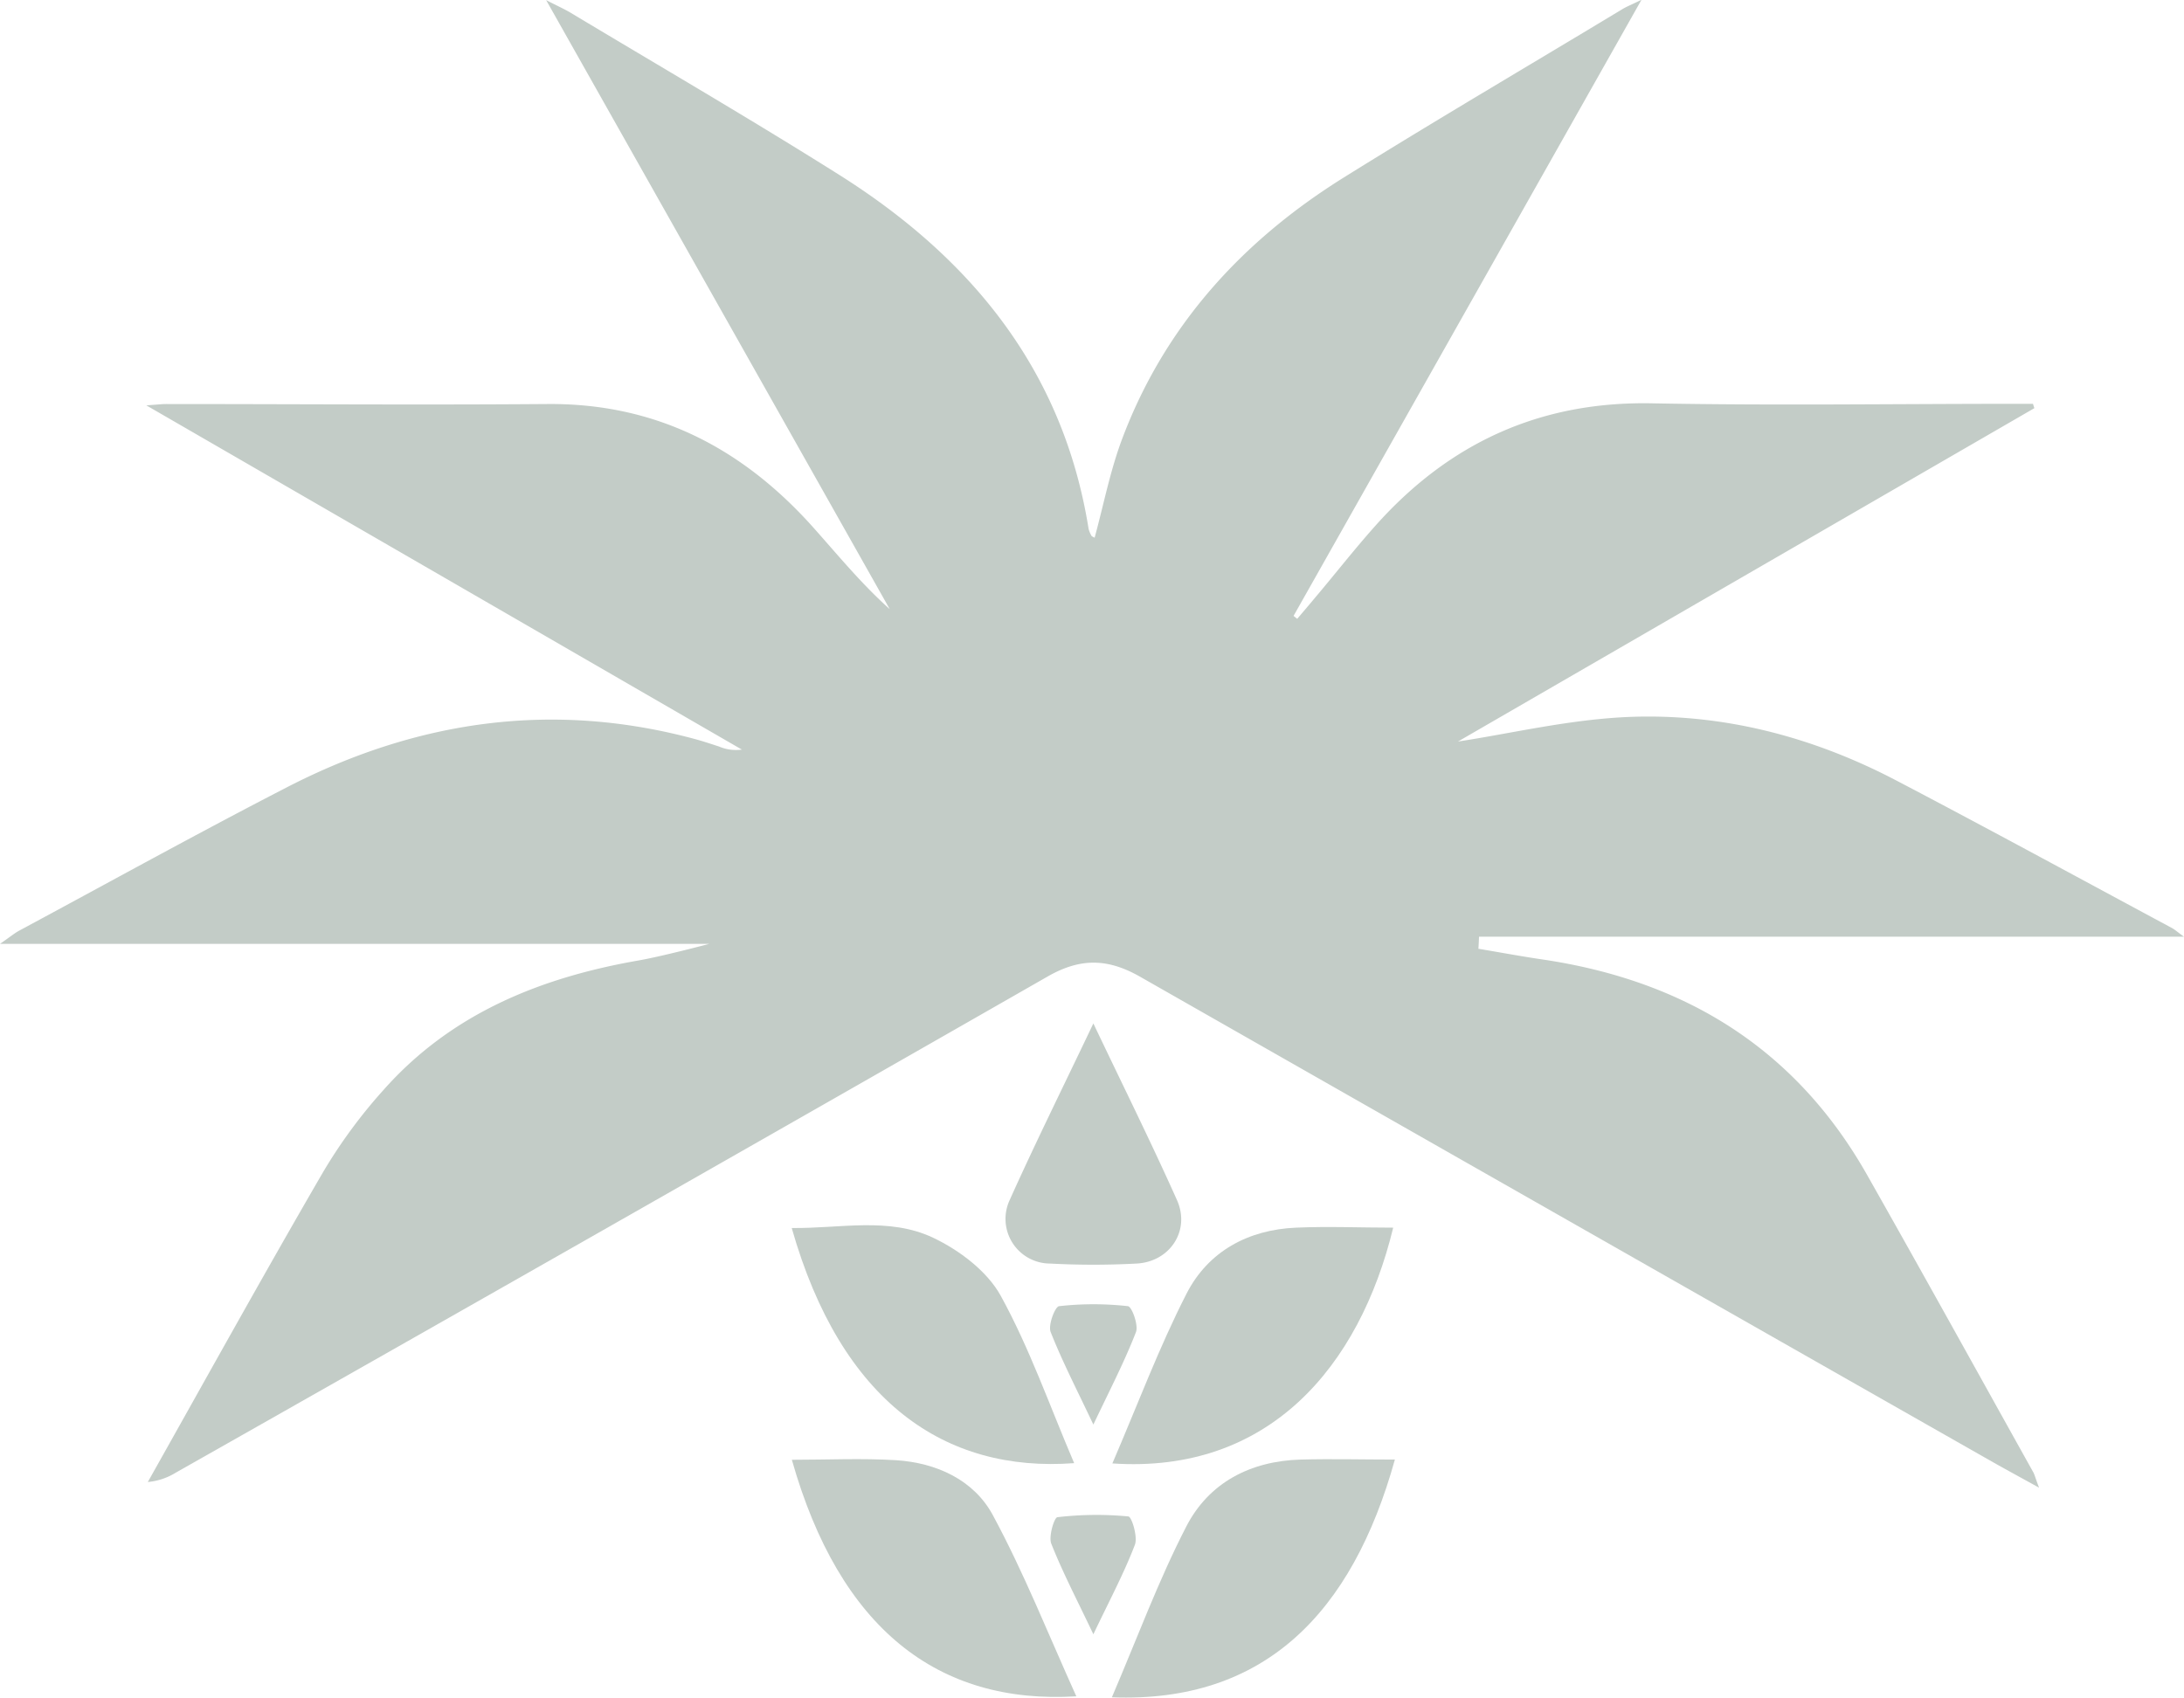 <svg id="a067d811-9216-4b2c-9980-a6ab9ead1da0" data-name="Layer 1" xmlns="http://www.w3.org/2000/svg" viewBox="0 0 311.47 242.14"><defs><style>.b52ebfe7-fdda-4888-9d99-3a025e6377ae{fill:#c3ccc7;}</style></defs><title>palma</title><path class="b52ebfe7-fdda-4888-9d99-3a025e6377ae" d="M487.87,478.57c-2.6-1.44-4.52-2.48-6.42-3.55q-60.88-34.62-121.73-69.3c-4.64-2.66-8.54-2.75-13.23-.07q-62.08,35.52-124.34,70.77a9.15,9.15,0,0,1-4,1.34c8.3-14.75,16.49-29.56,25-44.21a73.33,73.33,0,0,1,8.64-11.74c9.65-10.88,22.35-16,36.34-18.44,3.38-.59,10.1-2.37,10.1-2.37H197.07c1.45-1,2.06-1.52,2.75-1.89,12.74-6.85,25.39-13.86,38.24-20.48,18.55-9.54,38-12.34,58.35-6.78,1.08.3,2.14.66,3.2,1a6.13,6.13,0,0,0,3.26.44l-84.93-49.1c1.72-.12,2.28-.19,2.84-.19,18.1,0,36.2.14,54.29,0,15.43-.15,27.72,6.2,37.81,17.41,3.58,4,6.94,8.14,11.08,11.85l-49-86.87c1.7.87,2.66,1.3,3.56,1.84,12.72,7.64,25.56,15.1,38.11,23,18.86,11.86,32.06,27.88,35.69,50.58a4.07,4.07,0,0,0,.42,1c.05.08.2.12.44.26,1.29-4.73,2.22-9.57,3.93-14.11,6.07-16.14,17.14-28.25,31.6-37.27,13.12-8.18,26.46-16,39.71-24,.6-.37,1.26-.62,2.75-1.35l-49.62,87.88.52.42c.79-.93,1.58-1.85,2.36-2.79,3-3.54,5.82-7.17,8.9-10.61,10.48-11.71,23.41-17.65,39.35-17.34,17.34.33,34.69.07,52,.07H487l.2.62L405,372.14c7.4-1.12,15.68-3.1,24-3.49,13.51-.61,26.41,2.73,38.42,9,13.2,6.91,26.29,14.05,39.42,21.1.4.22.74.54,1.7,1.23H408s-.06,1.46-.09,1.72c3.06.51,6.1,1.08,9.16,1.53,20.27,3,36.06,12.68,46.27,30.72,8,14.12,15.84,28.32,23.75,42.5C487.28,476.86,487.39,477.32,487.87,478.57Z" transform="translate(-197.07 -266.37)"/><path class="b52ebfe7-fdda-4888-9d99-3a025e6377ae" d="M310,474.59c5.15,0,10-.24,14.86.06,5.77.37,11.09,2.81,13.8,7.83,4.45,8.24,7.91,17,11.91,25.85C330.84,509.53,316.82,498.68,310,474.59Z" transform="translate(-197.07 -266.37)"/><path class="b52ebfe7-fdda-4888-9d99-3a025e6377ae" d="M355.64,508.47c3.62-8.45,6.63-16.64,10.6-24.34,3.23-6.29,9.16-9.36,16.31-9.57,4.45-.12,8.9,0,13.45,0C389.9,496.48,377.37,509.31,355.64,508.47Z" transform="translate(-197.07 -266.37)"/><path class="b52ebfe7-fdda-4888-9d99-3a025e6377ae" d="M350.26,475.07c-18.43,1.38-33.22-8.73-40.28-33.54,6.87.09,13.84-1.6,20.15,1.38,3.74,1.77,7.71,4.76,9.65,8.27C343.89,458.64,346.73,466.8,350.26,475.07Z" transform="translate(-197.07 -266.37)"/><path class="b52ebfe7-fdda-4888-9d99-3a025e6377ae" d="M355.71,475.11c3.6-8.36,6.64-16.53,10.59-24.24,3.08-6,8.76-9.1,15.61-9.39,4.59-.2,9.2,0,13.85,0C390.94,461.34,378,476.62,355.71,475.11Z" transform="translate(-197.07 -266.37)"/><path class="b52ebfe7-fdda-4888-9d99-3a025e6377ae" d="M353,412.35c4.28,9,8.26,17,11.92,25.19,1.95,4.35-1,8.81-5.75,9.06a115.82,115.82,0,0,1-12.36,0,6.37,6.37,0,0,1-5.73-9.09C344.75,429.34,348.73,421.32,353,412.35Z" transform="translate(-197.07 -266.37)"/><path class="b52ebfe7-fdda-4888-9d99-3a025e6377ae" d="M353,469.57c-2.33-4.93-4.43-9-6.09-13.2-.39-1,.63-3.63,1.2-3.69a44.17,44.17,0,0,1,9.82,0c.56.06,1.53,2.72,1.14,3.71C357.42,460.64,355.32,464.68,353,469.57Z" transform="translate(-197.07 -266.37)"/><path class="b52ebfe7-fdda-4888-9d99-3a025e6377ae" d="M353,499.48c-2.32-4.89-4.38-8.82-6-12.92-.41-1,.41-3.73.87-3.78a48.13,48.13,0,0,1,10.11-.11c.48,0,1.38,2.92.94,4.05C357.38,490.75,355.33,494.59,353,499.48Z" transform="translate(-197.07 -266.37)"/></svg>